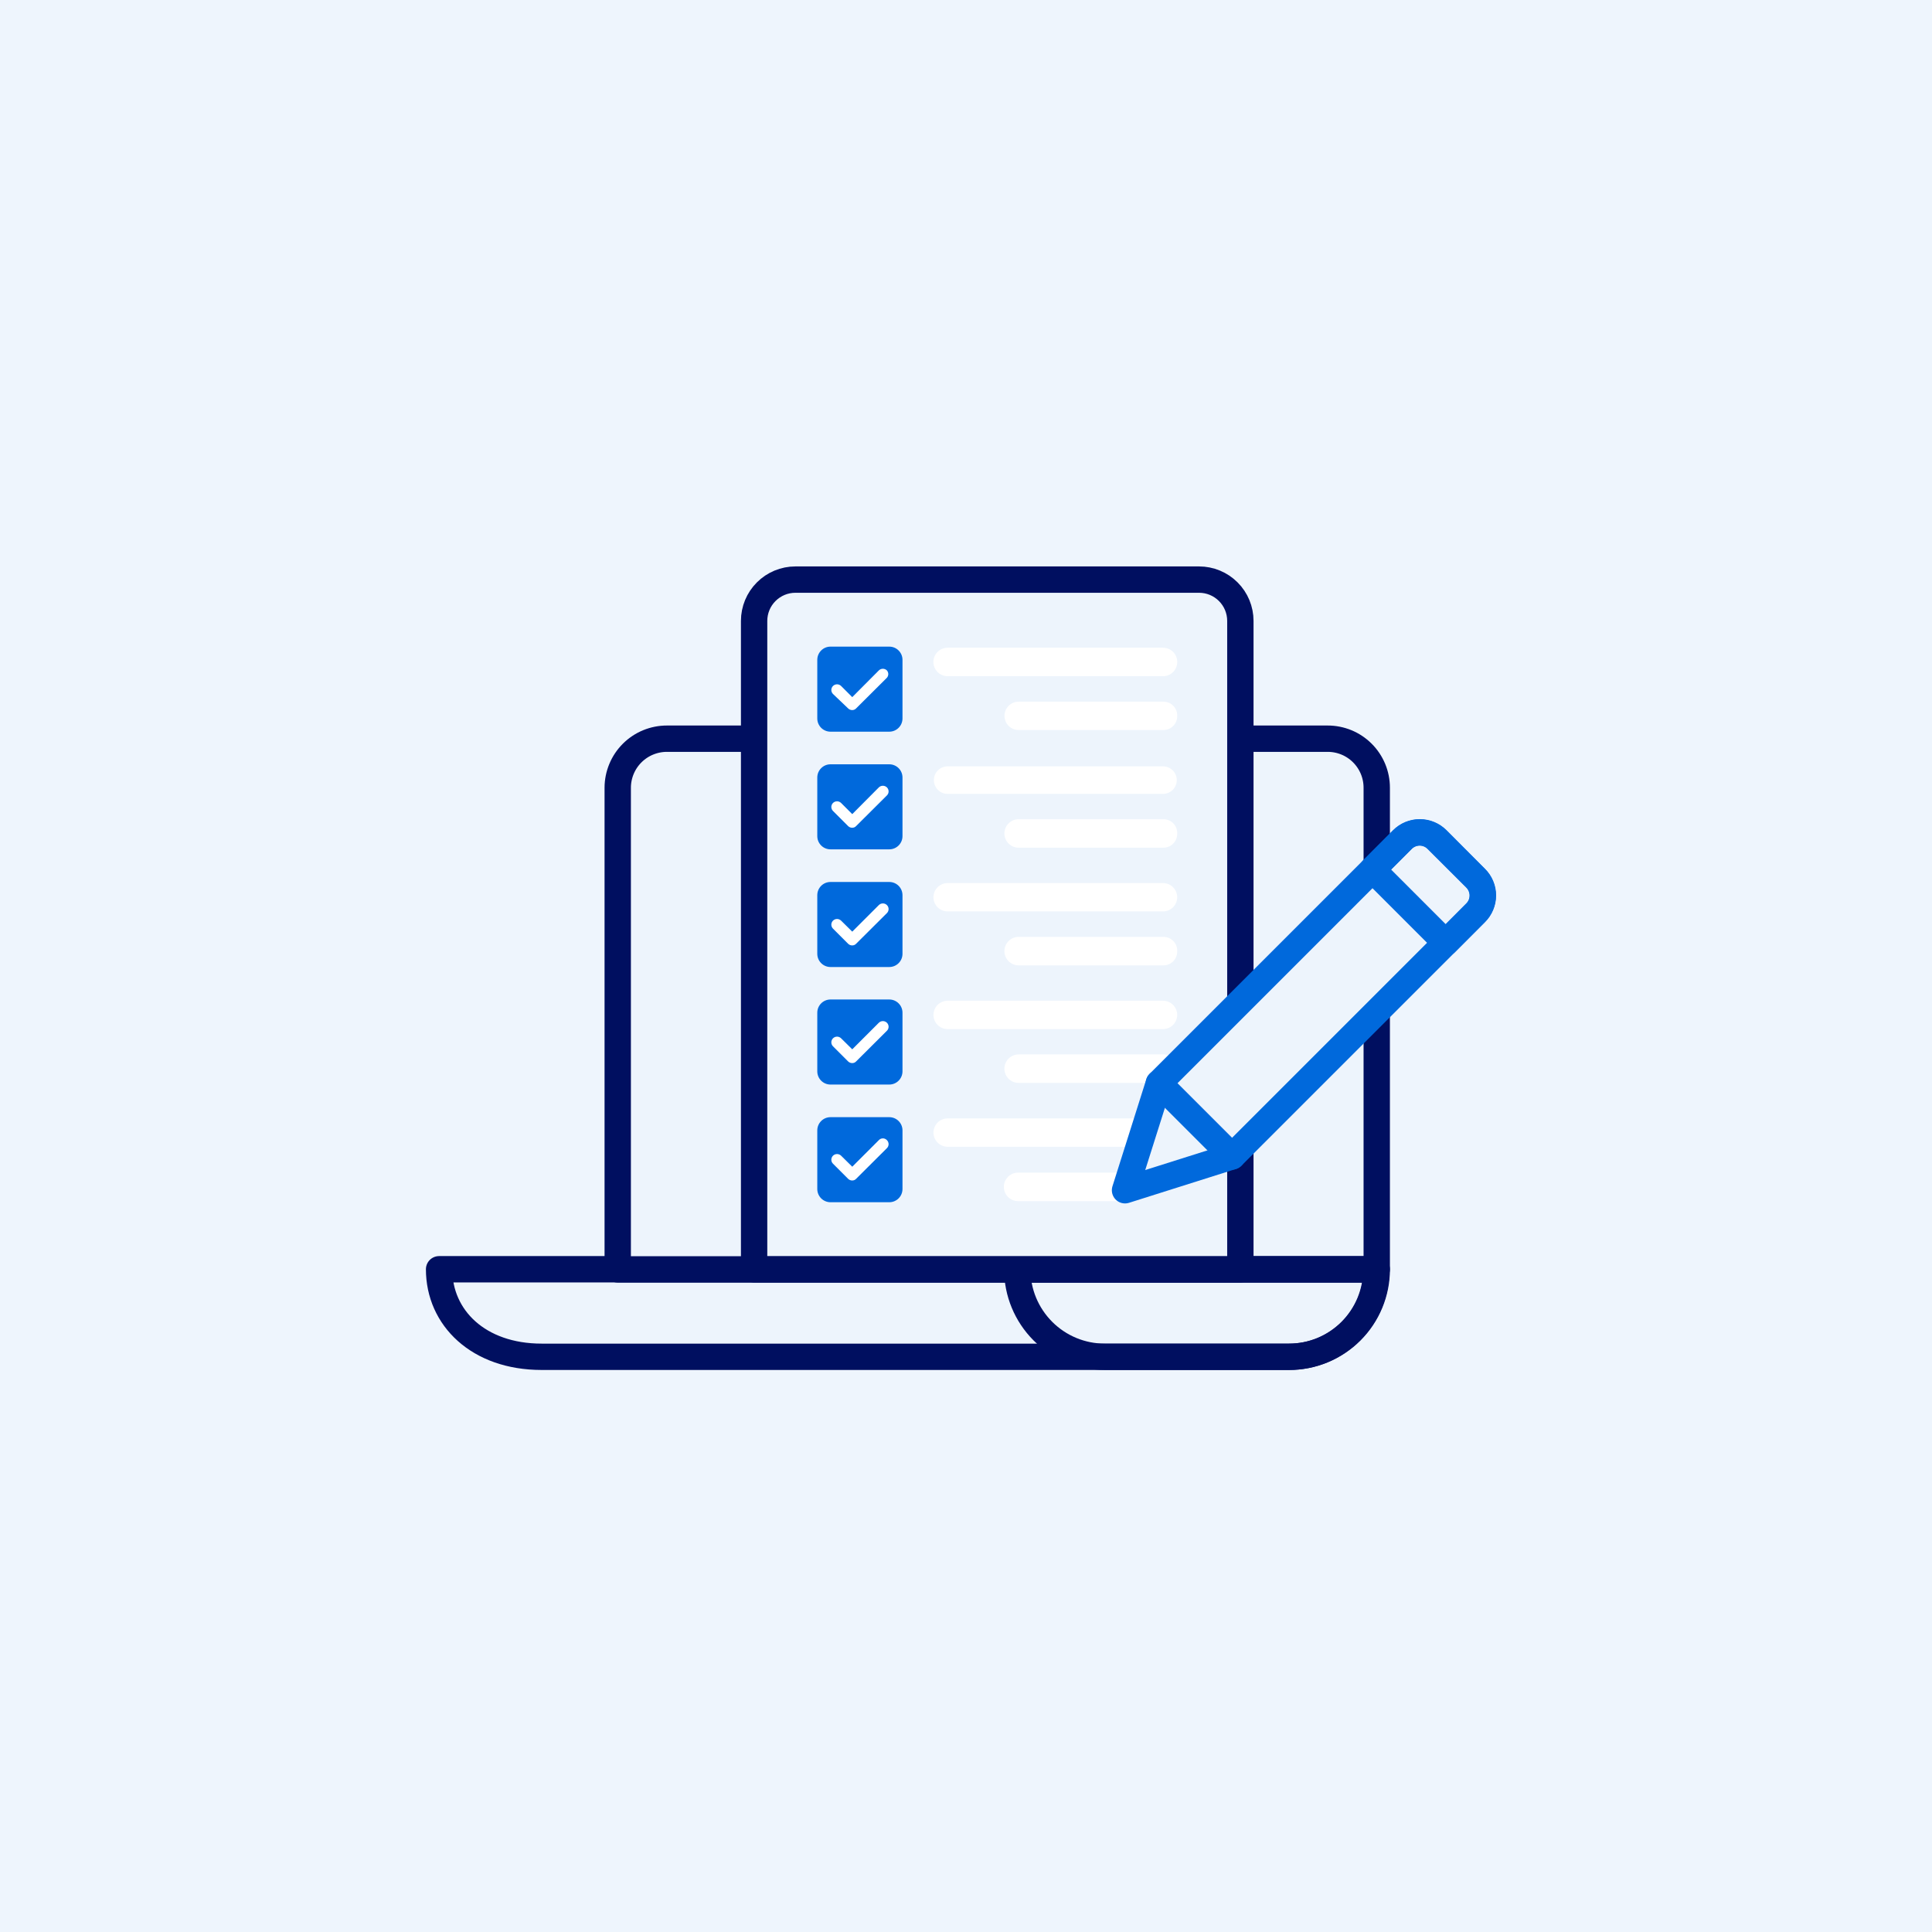 <?xml version="1.0" encoding="UTF-8"?>
<svg width="110px" height="110px" viewBox="0 0 110 110" version="1.1" xmlns="http://www.w3.org/2000/svg" xmlns:xlink="http://www.w3.org/1999/xlink">
    <title>Artboard Copy 151</title>
    <g id="Artboard-Copy-151" stroke="none" stroke-width="1" fill="none" fill-rule="evenodd">
        <rect fill="#EEF5FD" x="0" y="0" width="110" height="110"></rect>
        <g id="Layer-2-67" transform="translate(25, 33)">
            <path d="M5.838,44.25 C2.233,44.25 0,42.024 0,39.266 L53.363,39.266 C53.364,39.921 53.236,40.569 52.986,41.175 C52.736,41.78 52.368,42.329 51.906,42.792 C51.443,43.255 50.893,43.622 50.288,43.873 C49.682,44.123 49.034,44.251 48.379,44.25 L5.838,44.25 Z" id="Path" fill="#EDF4FC" fill-rule="nonzero"></path>
            <path d="M53.394,11.848 L53.394,39.274 L51.412,39.274 L51.412,11.848 C51.411,11.482 51.337,11.119 51.196,10.781 C51.055,10.443 50.849,10.136 50.589,9.878 C50.329,9.619 50.021,9.415 49.682,9.276 C49.344,9.136 48.981,9.065 48.614,9.066 L50.589,9.066 C50.956,9.064 51.32,9.134 51.66,9.273 C51.999,9.412 52.308,9.617 52.569,9.875 C52.829,10.133 53.036,10.441 53.178,10.779 C53.32,11.118 53.393,11.481 53.394,11.848 Z" id="Path" fill="#E8F0FD" fill-rule="nonzero"></path>
            <path d="M16.691,44.25 L5.838,44.25 C2.233,44.25 0,42.024 0,39.266 L53.363,39.266 C53.364,39.921 53.236,40.569 52.986,41.175 C52.736,41.78 52.368,42.329 51.906,42.792 C51.443,43.255 50.893,43.622 50.288,43.873 C49.682,44.123 49.034,44.251 48.379,44.25 L16.691,44.25 Z" id="Path" stroke="#000F60" stroke-width="1.5" stroke-linecap="round" stroke-linejoin="round"></path>
            <path d="M53.394,11.848 L53.394,39.274 L10.179,39.274 L10.179,11.848 C10.178,11.481 10.249,11.117 10.389,10.778 C10.528,10.439 10.734,10.13 10.993,9.87 C11.252,9.611 11.56,9.404 11.899,9.264 C12.238,9.123 12.601,9.051 12.968,9.051 L50.581,9.051 C50.95,9.049 51.315,9.119 51.656,9.259 C51.998,9.399 52.308,9.604 52.569,9.864 C52.831,10.124 53.038,10.433 53.18,10.774 C53.321,11.114 53.394,11.479 53.394,11.848 Z" id="Path" fill="#EDF4FC" fill-rule="nonzero"></path>
            <path d="M53.387,39.266 L32.919,39.266 C32.919,40.588 33.444,41.855 34.379,42.79 C35.313,43.725 36.581,44.25 37.903,44.25 L48.403,44.25 C49.058,44.251 49.706,44.123 50.311,43.873 C50.916,43.622 51.466,43.255 51.929,42.792 C52.392,42.329 52.759,41.78 53.009,41.175 C53.259,40.569 53.388,39.921 53.387,39.266 Z" id="Path" stroke="#000F60" stroke-width="1.5" stroke-linecap="round" stroke-linejoin="round"></path>
            <path d="M53.386,11.848 L53.386,39.274 L10.171,39.274 L10.171,11.848 C10.172,11.481 10.245,11.117 10.387,10.778 C10.528,10.439 10.735,10.131 10.996,9.872 C11.256,9.613 11.565,9.408 11.905,9.268 C12.245,9.129 12.609,9.057 12.976,9.058 L50.589,9.058 C50.956,9.057 51.319,9.129 51.659,9.268 C51.998,9.408 52.307,9.614 52.566,9.873 C52.826,10.132 53.032,10.44 53.173,10.779 C53.314,11.118 53.386,11.481 53.386,11.848 Z" id="Path" stroke="#000F60" stroke-width="1.5" stroke-linecap="round" stroke-linejoin="round"></path>
            <path d="M17.936,39.266 L17.936,2.351 C17.936,1.727 18.184,1.129 18.625,0.689 C19.066,0.248 19.664,0 20.287,0 L43.27,0 C43.894,0 44.492,0.248 44.932,0.689 C45.373,1.129 45.621,1.727 45.621,2.351 L45.621,39.266 L17.936,39.266 Z" id="Path" fill="#EDF4FC" fill-rule="nonzero"></path>
            <path d="M45.621,2.351 L45.621,39.266 L17.936,39.266 L17.936,2.351 C17.936,1.727 18.184,1.129 18.625,0.689 C19.066,0.248 19.664,0 20.287,0 L43.27,0 C43.894,0 44.492,0.248 44.932,0.689 C45.373,1.129 45.621,1.727 45.621,2.351 L45.621,2.351 Z" id="Path" stroke="#000F60" stroke-width="1.5" stroke-linecap="round" stroke-linejoin="round"></path>
            <path d="M41.217,5.501 L28.954,5.501 C28.739,5.501 28.533,5.415 28.381,5.263 C28.229,5.111 28.143,4.905 28.143,4.69 C28.143,4.475 28.229,4.268 28.381,4.116 C28.533,3.964 28.739,3.879 28.954,3.879 L41.217,3.879 C41.432,3.879 41.639,3.964 41.791,4.116 C41.943,4.268 42.028,4.475 42.028,4.69 C42.028,4.905 41.943,5.111 41.791,5.263 C41.639,5.415 41.432,5.501 41.217,5.501 L41.217,5.501 Z" id="Path" fill="#FFFFFF" fill-rule="nonzero"></path>
            <path d="M42.025,7.781 C42.025,7.989 41.942,8.188 41.795,8.335 C41.648,8.482 41.449,8.565 41.241,8.565 L32.998,8.565 C32.783,8.565 32.578,8.48 32.427,8.328 C32.276,8.177 32.19,7.972 32.19,7.757 C32.19,7.543 32.276,7.338 32.427,7.187 C32.578,7.035 32.783,6.95 32.998,6.95 L41.218,6.95 C41.326,6.947 41.435,6.966 41.536,7.007 C41.637,7.048 41.728,7.109 41.804,7.187 C41.88,7.266 41.939,7.359 41.977,7.461 C42.015,7.563 42.031,7.672 42.025,7.781 Z" id="Path" fill="#FFFFFF" fill-rule="nonzero"></path>
            <path d="M41.217,12.201 L28.954,12.201 C28.746,12.201 28.547,12.118 28.4,11.971 C28.253,11.824 28.17,11.625 28.17,11.417 C28.17,11.209 28.253,11.01 28.4,10.863 C28.547,10.716 28.746,10.633 28.954,10.633 L41.217,10.633 C41.425,10.633 41.624,10.716 41.771,10.863 C41.918,11.01 42.001,11.209 42.001,11.417 C42.001,11.625 41.918,11.824 41.771,11.971 C41.624,12.118 41.425,12.201 41.217,12.201 Z" id="Path" fill="#FFFFFF" fill-rule="nonzero"></path>
            <path d="M42.025,14.481 C42.025,14.688 41.942,14.888 41.795,15.035 C41.648,15.182 41.449,15.264 41.241,15.264 L32.998,15.264 C32.782,15.264 32.576,15.179 32.424,15.027 C32.272,14.875 32.187,14.668 32.187,14.453 C32.187,14.238 32.272,14.032 32.424,13.88 C32.576,13.728 32.782,13.642 32.998,13.642 L41.218,13.642 C41.327,13.639 41.436,13.658 41.538,13.7 C41.64,13.741 41.731,13.803 41.807,13.882 C41.884,13.961 41.942,14.055 41.98,14.158 C42.017,14.261 42.032,14.371 42.025,14.481 Z" id="Path" fill="#FFFFFF" fill-rule="nonzero"></path>
            <path d="M41.217,18.892 L28.954,18.892 C28.74,18.892 28.535,18.808 28.383,18.656 C28.232,18.505 28.147,18.299 28.147,18.085 C28.147,17.871 28.232,17.666 28.383,17.515 C28.535,17.363 28.74,17.278 28.954,17.278 L41.217,17.278 C41.431,17.278 41.637,17.363 41.788,17.515 C41.939,17.666 42.025,17.871 42.025,18.085 C42.025,18.299 41.939,18.505 41.788,18.656 C41.637,18.808 41.431,18.892 41.217,18.892 L41.217,18.892 Z" id="Path" fill="#FFFFFF" fill-rule="nonzero"></path>
            <path d="M42.025,21.181 C42.025,21.389 41.942,21.588 41.795,21.735 C41.648,21.882 41.449,21.964 41.241,21.964 L32.998,21.964 C32.782,21.964 32.576,21.879 32.424,21.727 C32.272,21.575 32.187,21.368 32.187,21.153 C32.187,20.938 32.272,20.732 32.424,20.58 C32.576,20.428 32.782,20.342 32.998,20.342 L41.218,20.342 C41.327,20.339 41.436,20.358 41.538,20.399 C41.64,20.441 41.731,20.503 41.807,20.582 C41.884,20.661 41.942,20.755 41.98,20.858 C42.017,20.961 42.032,21.071 42.025,21.181 Z" id="Path" fill="#FFFFFF" fill-rule="nonzero"></path>
            <path d="M41.217,25.592 L28.954,25.592 C28.74,25.592 28.535,25.507 28.383,25.356 C28.232,25.204 28.147,24.999 28.147,24.785 C28.147,24.571 28.232,24.366 28.383,24.214 C28.535,24.063 28.74,23.978 28.954,23.978 L41.217,23.978 C41.431,23.978 41.637,24.063 41.788,24.214 C41.939,24.366 42.025,24.571 42.025,24.785 C42.025,24.999 41.939,25.204 41.788,25.356 C41.637,25.507 41.431,25.592 41.217,25.592 Z" id="Path" fill="#FFFFFF" fill-rule="nonzero"></path>
            <path d="M42.025,27.873 C42.025,28.08 41.942,28.28 41.795,28.427 C41.648,28.574 41.449,28.656 41.241,28.656 L32.998,28.656 C32.782,28.656 32.576,28.571 32.424,28.419 C32.272,28.267 32.187,28.06 32.187,27.845 C32.187,27.63 32.272,27.424 32.424,27.272 C32.576,27.12 32.782,27.034 32.998,27.034 L41.218,27.034 C41.327,27.03 41.436,27.05 41.538,27.091 C41.64,27.133 41.731,27.195 41.807,27.274 C41.884,27.353 41.942,27.447 41.98,27.55 C42.017,27.653 42.032,27.763 42.025,27.873 Z" id="Path" fill="#FFFFFF" fill-rule="nonzero"></path>
            <path d="M41.217,32.292 L28.954,32.292 C28.74,32.292 28.535,32.207 28.383,32.056 C28.232,31.904 28.147,31.699 28.147,31.485 C28.147,31.271 28.232,31.066 28.383,30.914 C28.535,30.763 28.74,30.678 28.954,30.678 L41.217,30.678 C41.431,30.678 41.637,30.763 41.788,30.914 C41.939,31.066 42.025,31.271 42.025,31.485 C42.025,31.699 41.939,31.904 41.788,32.056 C41.637,32.207 41.431,32.292 41.217,32.292 Z" id="Path" fill="#FFFFFF" fill-rule="nonzero"></path>
            <path d="M39.235,33.765 L32.966,33.765 C32.751,33.765 32.544,33.851 32.392,34.003 C32.24,34.155 32.155,34.361 32.155,34.576 C32.155,34.791 32.24,34.998 32.392,35.15 C32.544,35.302 32.751,35.387 32.966,35.387 L39.235,35.387 L39.235,33.765 Z" id="Path" fill="#FFFFFF" fill-rule="nonzero"></path>
            <path d="M25.631,3.816 L22.285,3.816 C21.87,3.816 21.533,4.153 21.533,4.568 L21.533,7.907 C21.533,8.322 21.87,8.659 22.285,8.659 L25.631,8.659 C26.047,8.659 26.384,8.322 26.384,7.907 L26.384,4.568 C26.384,4.153 26.047,3.816 25.631,3.816 Z" id="Path" fill="#0069DC" fill-rule="nonzero"></path>
            <path d="M25.631,10.516 L22.285,10.516 C21.87,10.516 21.533,10.853 21.533,11.268 L21.533,14.606 C21.533,15.022 21.87,15.358 22.285,15.358 L25.631,15.358 C26.047,15.358 26.384,15.022 26.384,14.606 L26.384,11.268 C26.384,10.853 26.047,10.516 25.631,10.516 Z" id="Path" fill="#0069DC" fill-rule="nonzero"></path>
            <path d="M25.631,17.216 L22.285,17.216 C21.87,17.216 21.533,17.552 21.533,17.968 L21.533,21.306 C21.533,21.721 21.87,22.058 22.285,22.058 L25.631,22.058 C26.047,22.058 26.384,21.721 26.384,21.306 L26.384,17.968 C26.384,17.552 26.047,17.216 25.631,17.216 Z" id="Path" fill="#0069DC" fill-rule="nonzero"></path>
            <path d="M25.631,23.907 L22.285,23.907 C21.87,23.907 21.533,24.244 21.533,24.66 L21.533,27.998 C21.533,28.413 21.87,28.75 22.285,28.75 L25.631,28.75 C26.047,28.75 26.384,28.413 26.384,27.998 L26.384,24.66 C26.384,24.244 26.047,23.907 25.631,23.907 Z" id="Path" fill="#0069DC" fill-rule="nonzero"></path>
            <path d="M25.631,30.607 L22.285,30.607 C21.87,30.607 21.533,30.944 21.533,31.36 L21.533,34.698 C21.533,35.113 21.87,35.45 22.285,35.45 L25.631,35.45 C26.047,35.45 26.384,35.113 26.384,34.698 L26.384,31.36 C26.384,30.944 26.047,30.607 25.631,30.607 Z" id="Path" fill="#0069DC" fill-rule="nonzero"></path>
            <path d="M25.498,5.587 L23.743,7.334 C23.715,7.364 23.681,7.388 23.643,7.404 C23.605,7.421 23.565,7.429 23.524,7.429 C23.48,7.429 23.437,7.421 23.397,7.405 C23.356,7.389 23.32,7.365 23.289,7.334 L22.427,6.512 C22.397,6.482 22.373,6.446 22.357,6.407 C22.341,6.368 22.332,6.327 22.332,6.284 C22.332,6.242 22.341,6.2 22.357,6.161 C22.373,6.122 22.397,6.087 22.427,6.057 C22.488,5.996 22.571,5.962 22.658,5.962 C22.744,5.962 22.827,5.996 22.889,6.057 L23.524,6.692 L25.036,5.172 C25.098,5.111 25.181,5.077 25.267,5.077 C25.354,5.077 25.437,5.111 25.498,5.172 C25.547,5.23 25.575,5.303 25.575,5.379 C25.575,5.455 25.547,5.529 25.498,5.587 L25.498,5.587 Z" id="Path" fill="#FFFFFF" fill-rule="nonzero"></path>
            <path d="M25.498,12.287 L23.743,14.034 C23.715,14.064 23.681,14.088 23.643,14.104 C23.605,14.12 23.565,14.129 23.524,14.128 C23.48,14.129 23.437,14.121 23.397,14.105 C23.356,14.089 23.32,14.065 23.289,14.034 L22.427,13.172 C22.397,13.143 22.373,13.107 22.357,13.068 C22.341,13.029 22.332,12.987 22.332,12.945 C22.332,12.903 22.341,12.861 22.357,12.822 C22.373,12.783 22.397,12.748 22.427,12.718 C22.488,12.657 22.571,12.623 22.658,12.623 C22.744,12.623 22.827,12.657 22.889,12.718 L23.524,13.353 L25.036,11.832 C25.098,11.772 25.181,11.738 25.267,11.738 C25.354,11.738 25.437,11.772 25.498,11.832 C25.528,11.862 25.552,11.898 25.568,11.937 C25.584,11.976 25.593,12.017 25.593,12.06 C25.593,12.102 25.584,12.144 25.568,12.183 C25.552,12.222 25.528,12.257 25.498,12.287 L25.498,12.287 Z" id="Path" fill="#FFFFFF" fill-rule="nonzero"></path>
            <path d="M25.498,18.987 L23.743,20.734 C23.715,20.764 23.681,20.788 23.643,20.804 C23.605,20.82 23.565,20.828 23.524,20.828 C23.48,20.829 23.437,20.821 23.397,20.805 C23.356,20.788 23.32,20.764 23.289,20.734 L22.427,19.872 C22.397,19.842 22.373,19.807 22.357,19.768 C22.341,19.729 22.332,19.687 22.332,19.645 C22.332,19.603 22.341,19.561 22.357,19.522 C22.373,19.483 22.397,19.447 22.427,19.418 C22.488,19.357 22.571,19.323 22.658,19.323 C22.744,19.323 22.827,19.357 22.889,19.418 L23.524,20.044 L25.036,18.532 C25.098,18.471 25.181,18.437 25.267,18.437 C25.354,18.437 25.437,18.471 25.498,18.532 C25.528,18.562 25.552,18.597 25.568,18.636 C25.584,18.675 25.593,18.717 25.593,18.759 C25.593,18.802 25.584,18.843 25.568,18.882 C25.552,18.921 25.528,18.957 25.498,18.987 L25.498,18.987 Z" id="Path" fill="#FFFFFF" fill-rule="nonzero"></path>
            <path d="M25.498,25.686 L23.743,27.434 C23.715,27.464 23.681,27.488 23.643,27.504 C23.605,27.52 23.565,27.528 23.524,27.528 C23.48,27.528 23.437,27.52 23.397,27.504 C23.356,27.488 23.32,27.464 23.289,27.434 L22.427,26.572 C22.397,26.542 22.373,26.506 22.357,26.468 C22.341,26.428 22.332,26.387 22.332,26.345 C22.332,26.302 22.341,26.261 22.357,26.221 C22.373,26.183 22.397,26.147 22.427,26.117 C22.488,26.056 22.571,26.022 22.658,26.022 C22.744,26.022 22.827,26.056 22.889,26.117 L23.524,26.744 L25.036,25.232 C25.098,25.171 25.181,25.137 25.267,25.137 C25.354,25.137 25.437,25.171 25.498,25.232 C25.528,25.262 25.552,25.297 25.568,25.336 C25.584,25.375 25.593,25.417 25.593,25.459 C25.593,25.501 25.584,25.543 25.568,25.582 C25.552,25.621 25.528,25.657 25.498,25.686 L25.498,25.686 Z" id="Path" fill="#FFFFFF" fill-rule="nonzero"></path>
            <path d="M25.498,32.37 L23.743,34.118 C23.715,34.148 23.681,34.172 23.643,34.188 C23.605,34.204 23.565,34.212 23.524,34.212 C23.48,34.212 23.437,34.205 23.397,34.188 C23.356,34.172 23.32,34.148 23.289,34.118 L22.427,33.256 C22.397,33.226 22.373,33.191 22.357,33.152 C22.341,33.113 22.332,33.071 22.332,33.029 C22.332,32.986 22.341,32.945 22.357,32.906 C22.373,32.867 22.397,32.831 22.427,32.801 C22.488,32.741 22.571,32.707 22.658,32.707 C22.744,32.707 22.827,32.741 22.889,32.801 L23.524,33.428 L25.036,31.916 C25.065,31.884 25.101,31.858 25.141,31.841 C25.181,31.823 25.224,31.814 25.267,31.814 C25.311,31.814 25.354,31.823 25.393,31.841 C25.433,31.858 25.469,31.884 25.498,31.916 C25.528,31.946 25.552,31.981 25.568,32.02 C25.584,32.059 25.593,32.101 25.593,32.143 C25.593,32.185 25.584,32.227 25.568,32.266 C25.552,32.305 25.528,32.341 25.498,32.37 L25.498,32.37 Z" id="Path" fill="#FFFFFF" fill-rule="nonzero"></path>
            <polyline id="Path" fill="#EDF4FC" fill-rule="nonzero" points="55.831 13.822 40.982 28.672 39.054 34.768 45.151 32.84 60 17.991"></polyline>
            <path d="M59.012,18.979 L45.151,32.84 L39.054,34.768 L40.982,28.672 L54.844,14.81 C54.972,14.679 55.125,14.576 55.294,14.505 C55.463,14.434 55.644,14.398 55.827,14.398 C56.01,14.398 56.191,14.434 56.36,14.505 C56.529,14.576 56.682,14.679 56.81,14.81 L59.012,17.004 C59.273,17.267 59.419,17.622 59.419,17.991 C59.419,18.361 59.273,18.716 59.012,18.979 Z" id="Path" stroke="#0069DC" stroke-width="1.5" stroke-linecap="round" stroke-linejoin="round"></path>
            <path d="M54.852,14.794 L53.144,16.51 L57.312,20.679 L59.02,18.963 C59.151,18.835 59.255,18.682 59.325,18.513 C59.396,18.344 59.433,18.163 59.433,17.98 C59.433,17.797 59.396,17.615 59.325,17.447 C59.255,17.278 59.151,17.125 59.02,16.996 L56.827,14.794 C56.564,14.534 56.209,14.388 55.839,14.388 C55.469,14.388 55.114,14.534 54.852,14.794 L54.852,14.794 Z" id="Path" stroke="#0069DC" stroke-width="1.5" stroke-linecap="round" stroke-linejoin="round"></path>
            <line x1="45.151" y1="32.841" x2="40.982" y2="28.672" id="Path" stroke="#0069DC" stroke-width="1.5" stroke-linecap="round" stroke-linejoin="round"></line>
        </g>
    </g>
</svg>